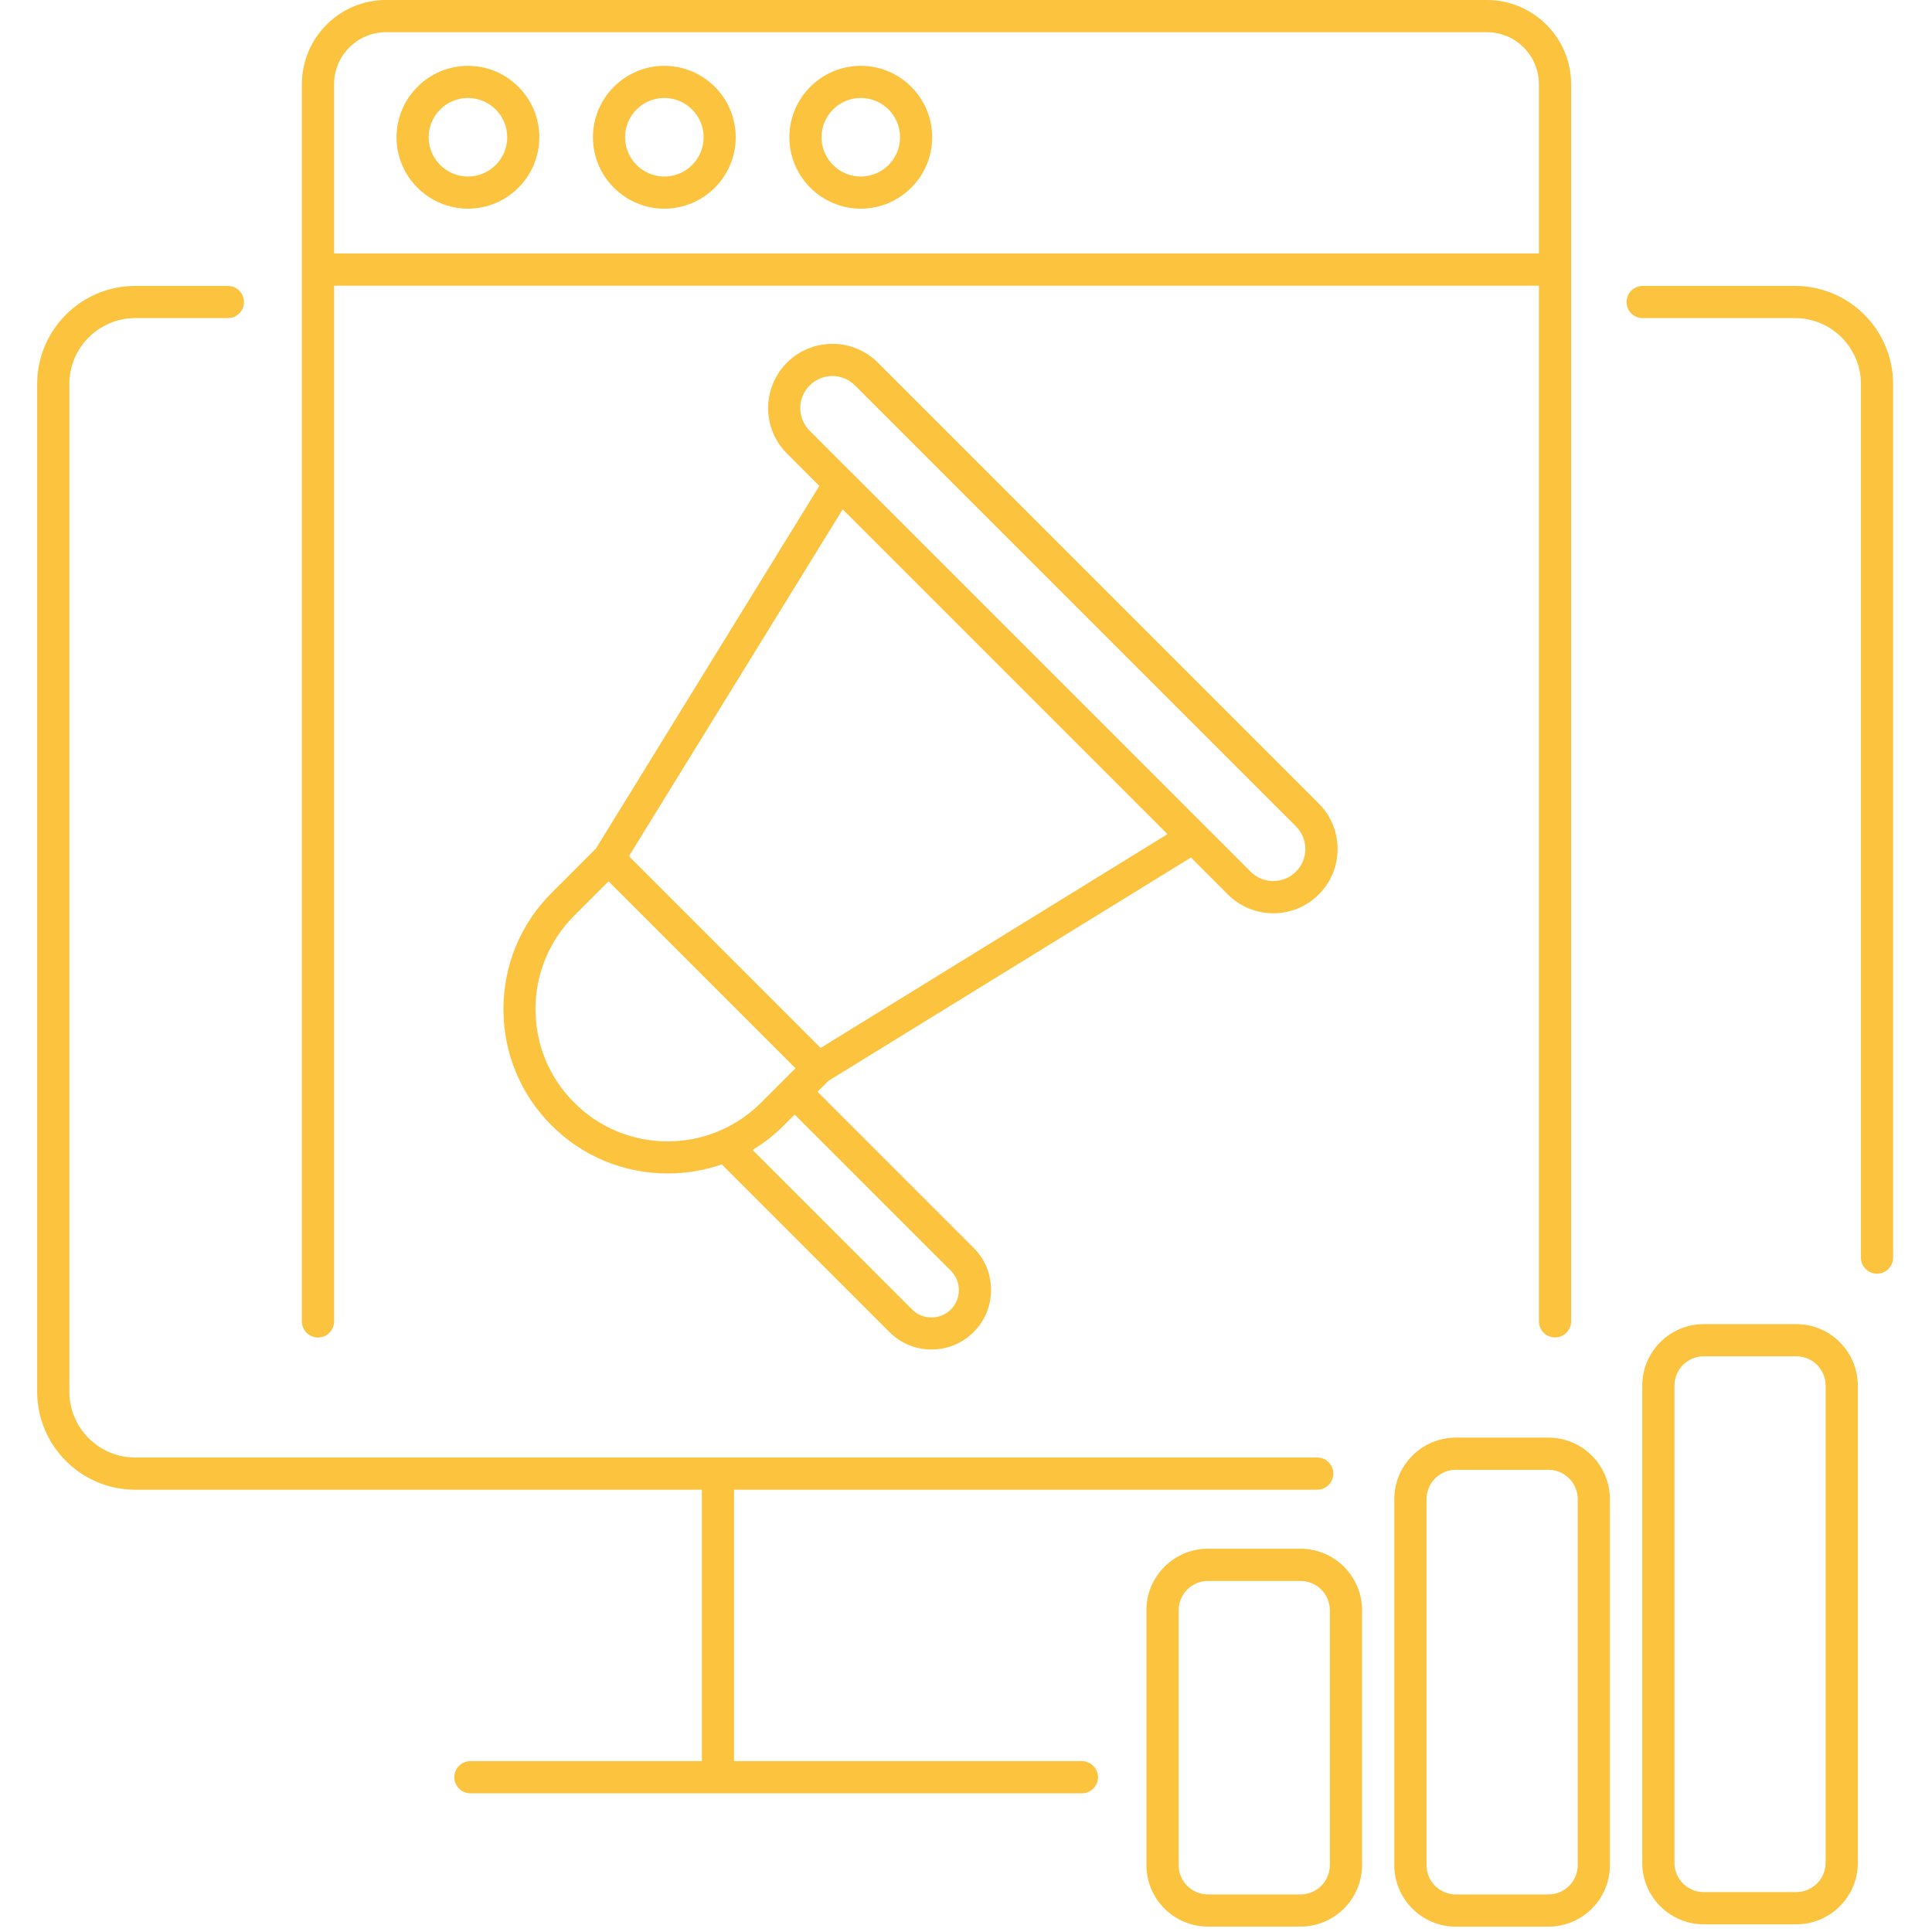 <?xml version="1.0" encoding="UTF-8"?>
<svg xmlns="http://www.w3.org/2000/svg" width="52" height="52" viewBox="0 0 52 52" fill="none">
  <path d="M32.054 23.08L33.048 24.074C33.374 24.4 33.809 24.581 34.271 24.581C34.733 24.581 35.168 24.4 35.495 24.074C35.821 23.748 36.001 23.313 36.001 22.851C36.001 22.389 35.821 21.954 35.495 21.627L23.628 9.76C22.953 9.086 21.855 9.086 21.181 9.76C20.506 10.435 20.506 11.533 21.181 12.207L22.052 13.079L16.039 22.839L14.845 24.033C14.009 24.869 13.55 25.979 13.55 27.162C13.55 28.344 14.01 29.456 14.845 30.29C15.679 31.124 16.79 31.584 17.971 31.584C18.474 31.584 18.963 31.501 19.426 31.34L23.939 35.853C24.241 36.155 24.644 36.322 25.072 36.322C25.5 36.322 25.903 36.155 26.205 35.853C26.508 35.55 26.674 35.148 26.674 34.719C26.674 34.291 26.508 33.889 26.205 33.586L22.003 29.384L22.296 29.092L32.054 23.08ZM21.539 10.984C21.539 10.753 21.629 10.537 21.793 10.374C21.961 10.206 22.182 10.12 22.402 10.12C22.623 10.12 22.844 10.206 23.012 10.374L34.88 22.241C35.043 22.404 35.133 22.621 35.133 22.851C35.133 23.082 35.043 23.298 34.88 23.461C34.716 23.624 34.499 23.714 34.27 23.714C34.04 23.714 33.823 23.624 33.66 23.461L32.436 22.237C32.433 22.232 32.428 22.229 32.423 22.224L22.909 12.71C22.904 12.705 22.9 12.702 22.895 12.697L21.793 11.594C21.629 11.431 21.539 11.215 21.539 10.984ZM22.681 13.709L31.423 22.451L22.088 28.205L16.928 23.044L22.681 13.709ZM17.969 30.72C17.02 30.72 16.126 30.349 15.455 29.678C14.783 29.007 14.413 28.113 14.413 27.162C14.413 26.21 14.783 25.316 15.455 24.645L16.379 23.721L21.41 28.752L20.486 29.676C20.17 29.992 19.805 30.242 19.407 30.417C19.376 30.426 19.346 30.439 19.317 30.456C18.895 30.63 18.44 30.72 17.969 30.72ZM25.592 34.201C25.731 34.341 25.808 34.526 25.808 34.723C25.808 34.92 25.731 35.105 25.592 35.245C25.305 35.532 24.837 35.532 24.55 35.245L20.256 30.951C20.559 30.767 20.841 30.546 21.098 30.29L21.388 29.999L25.592 34.201Z" fill="#FCC33E"></path>
  <path d="M8.125 7.269V35.566C8.125 35.805 8.319 35.999 8.558 35.999C8.798 35.999 8.992 35.805 8.992 35.566V7.689H41.42V35.564C41.42 35.803 41.614 35.997 41.854 35.997C42.093 35.997 42.287 35.803 42.287 35.564V7.259C42.287 7.257 42.287 7.257 42.287 7.255C42.287 7.254 42.287 7.254 42.287 7.252V2.267C42.287 1.018 41.271 0 40.02 0H10.388C9.141 0 8.125 1.016 8.125 2.267V7.244C8.125 7.249 8.125 7.252 8.125 7.255C8.125 7.259 8.125 7.264 8.125 7.269ZM10.388 0.867H40.02C40.792 0.867 41.42 1.495 41.42 2.267V6.822H8.992V2.267C8.992 1.495 9.619 0.867 10.388 0.867Z" fill="#FCC33E"></path>
  <path d="M12.595 5.616C13.655 5.616 14.516 4.753 14.516 3.694C14.516 2.634 13.653 1.772 12.595 1.772C11.536 1.772 10.673 2.636 10.673 3.694C10.671 4.753 11.534 5.616 12.595 5.616ZM12.595 2.637C13.177 2.637 13.652 3.111 13.652 3.694C13.652 4.277 13.177 4.751 12.595 4.751C12.012 4.751 11.538 4.277 11.538 3.694C11.538 3.111 12.012 2.637 12.595 2.637Z" fill="#FCC33E"></path>
  <path d="M17.881 5.616C18.941 5.616 19.802 4.753 19.802 3.694C19.802 2.634 18.939 1.772 17.881 1.772C16.822 1.772 15.959 2.636 15.959 3.694C15.959 4.753 16.82 5.616 17.881 5.616ZM17.881 2.637C18.464 2.637 18.938 3.111 18.938 3.694C18.938 4.277 18.464 4.751 17.881 4.751C17.298 4.751 16.824 4.277 16.824 3.694C16.824 3.111 17.298 2.637 17.881 2.637Z" fill="#FCC33E"></path>
  <path d="M23.168 5.616C24.228 5.616 25.09 4.753 25.09 3.694C25.09 2.634 24.226 1.772 23.168 1.772C22.108 1.772 21.246 2.636 21.246 3.694C21.246 4.753 22.108 5.616 23.168 5.616ZM23.168 2.637C23.751 2.637 24.225 3.111 24.225 3.694C24.225 4.277 23.751 4.751 23.168 4.751C22.585 4.751 22.111 4.277 22.111 3.694C22.111 3.111 22.585 2.637 23.168 2.637Z" fill="#FCC33E"></path>
  <path d="M35.004 41.684H32.511C31.599 41.684 30.856 42.427 30.856 43.339V50.199C30.856 51.111 31.599 51.854 32.511 51.854H35.004C35.917 51.854 36.659 51.111 36.659 50.199V43.339C36.659 42.427 35.917 41.684 35.004 41.684ZM35.793 50.2C35.793 50.635 35.439 50.989 35.004 50.989H32.511C32.077 50.989 31.723 50.635 31.723 50.2V43.341C31.723 42.906 32.077 42.552 32.511 42.552H35.004C35.439 42.552 35.793 42.906 35.793 43.341V50.2Z" fill="#FCC33E"></path>
  <path d="M48.347 35.639H45.856C44.944 35.639 44.201 36.381 44.201 37.294V50.138C44.201 51.05 44.944 51.793 45.856 51.793H48.349C49.261 51.793 50.004 51.05 50.004 50.138V37.294C50.002 36.381 49.26 35.639 48.347 35.639ZM49.136 50.138C49.136 50.573 48.782 50.926 48.347 50.926H45.856C45.421 50.926 45.068 50.573 45.068 50.138V37.294C45.068 36.859 45.421 36.505 45.856 36.505H48.349C48.784 36.505 49.137 36.859 49.137 37.294V50.138H49.136Z" fill="#FCC33E"></path>
  <path d="M41.676 38.694H39.183C38.271 38.694 37.528 39.436 37.528 40.349V50.201C37.528 51.113 38.271 51.856 39.183 51.856H41.676C42.589 51.856 43.331 51.113 43.331 50.201V40.349C43.329 39.435 42.589 38.694 41.676 38.694ZM42.464 50.201C42.464 50.636 42.111 50.989 41.676 50.989H39.183C38.748 50.989 38.395 50.636 38.395 50.201V40.349C38.395 39.914 38.748 39.56 39.183 39.56H41.676C42.111 39.56 42.464 39.914 42.464 40.349V50.201Z" fill="#FCC33E"></path>
  <path d="M29.118 47.401H19.756V40.096H35.453C35.692 40.096 35.886 39.902 35.886 39.662C35.886 39.423 35.692 39.229 35.453 39.229H3.639C2.662 39.229 1.867 38.434 1.867 37.457V10.335C1.867 9.358 2.662 8.562 3.639 8.562H6.133C6.373 8.562 6.566 8.369 6.566 8.129C6.566 7.89 6.373 7.696 6.135 7.696H3.639C2.184 7.696 1 8.878 1 10.335V37.457C1 38.911 2.183 40.096 3.639 40.096H18.891V47.401H12.661C12.422 47.401 12.228 47.594 12.228 47.834C12.228 48.073 12.422 48.267 12.661 48.267H29.12C29.359 48.267 29.553 48.073 29.553 47.834C29.553 47.594 29.358 47.401 29.118 47.401Z" fill="#FCC33E"></path>
  <path d="M48.314 7.696H44.213C43.973 7.696 43.779 7.89 43.779 8.129C43.779 8.369 43.973 8.562 44.213 8.562H48.314C49.291 8.562 50.087 9.358 50.087 10.335V33.848C50.087 34.087 50.28 34.281 50.52 34.281C50.76 34.281 50.953 34.087 50.953 33.848V10.335C50.952 8.88 49.769 7.696 48.314 7.696Z" fill="#FCC33E"></path>
</svg>
